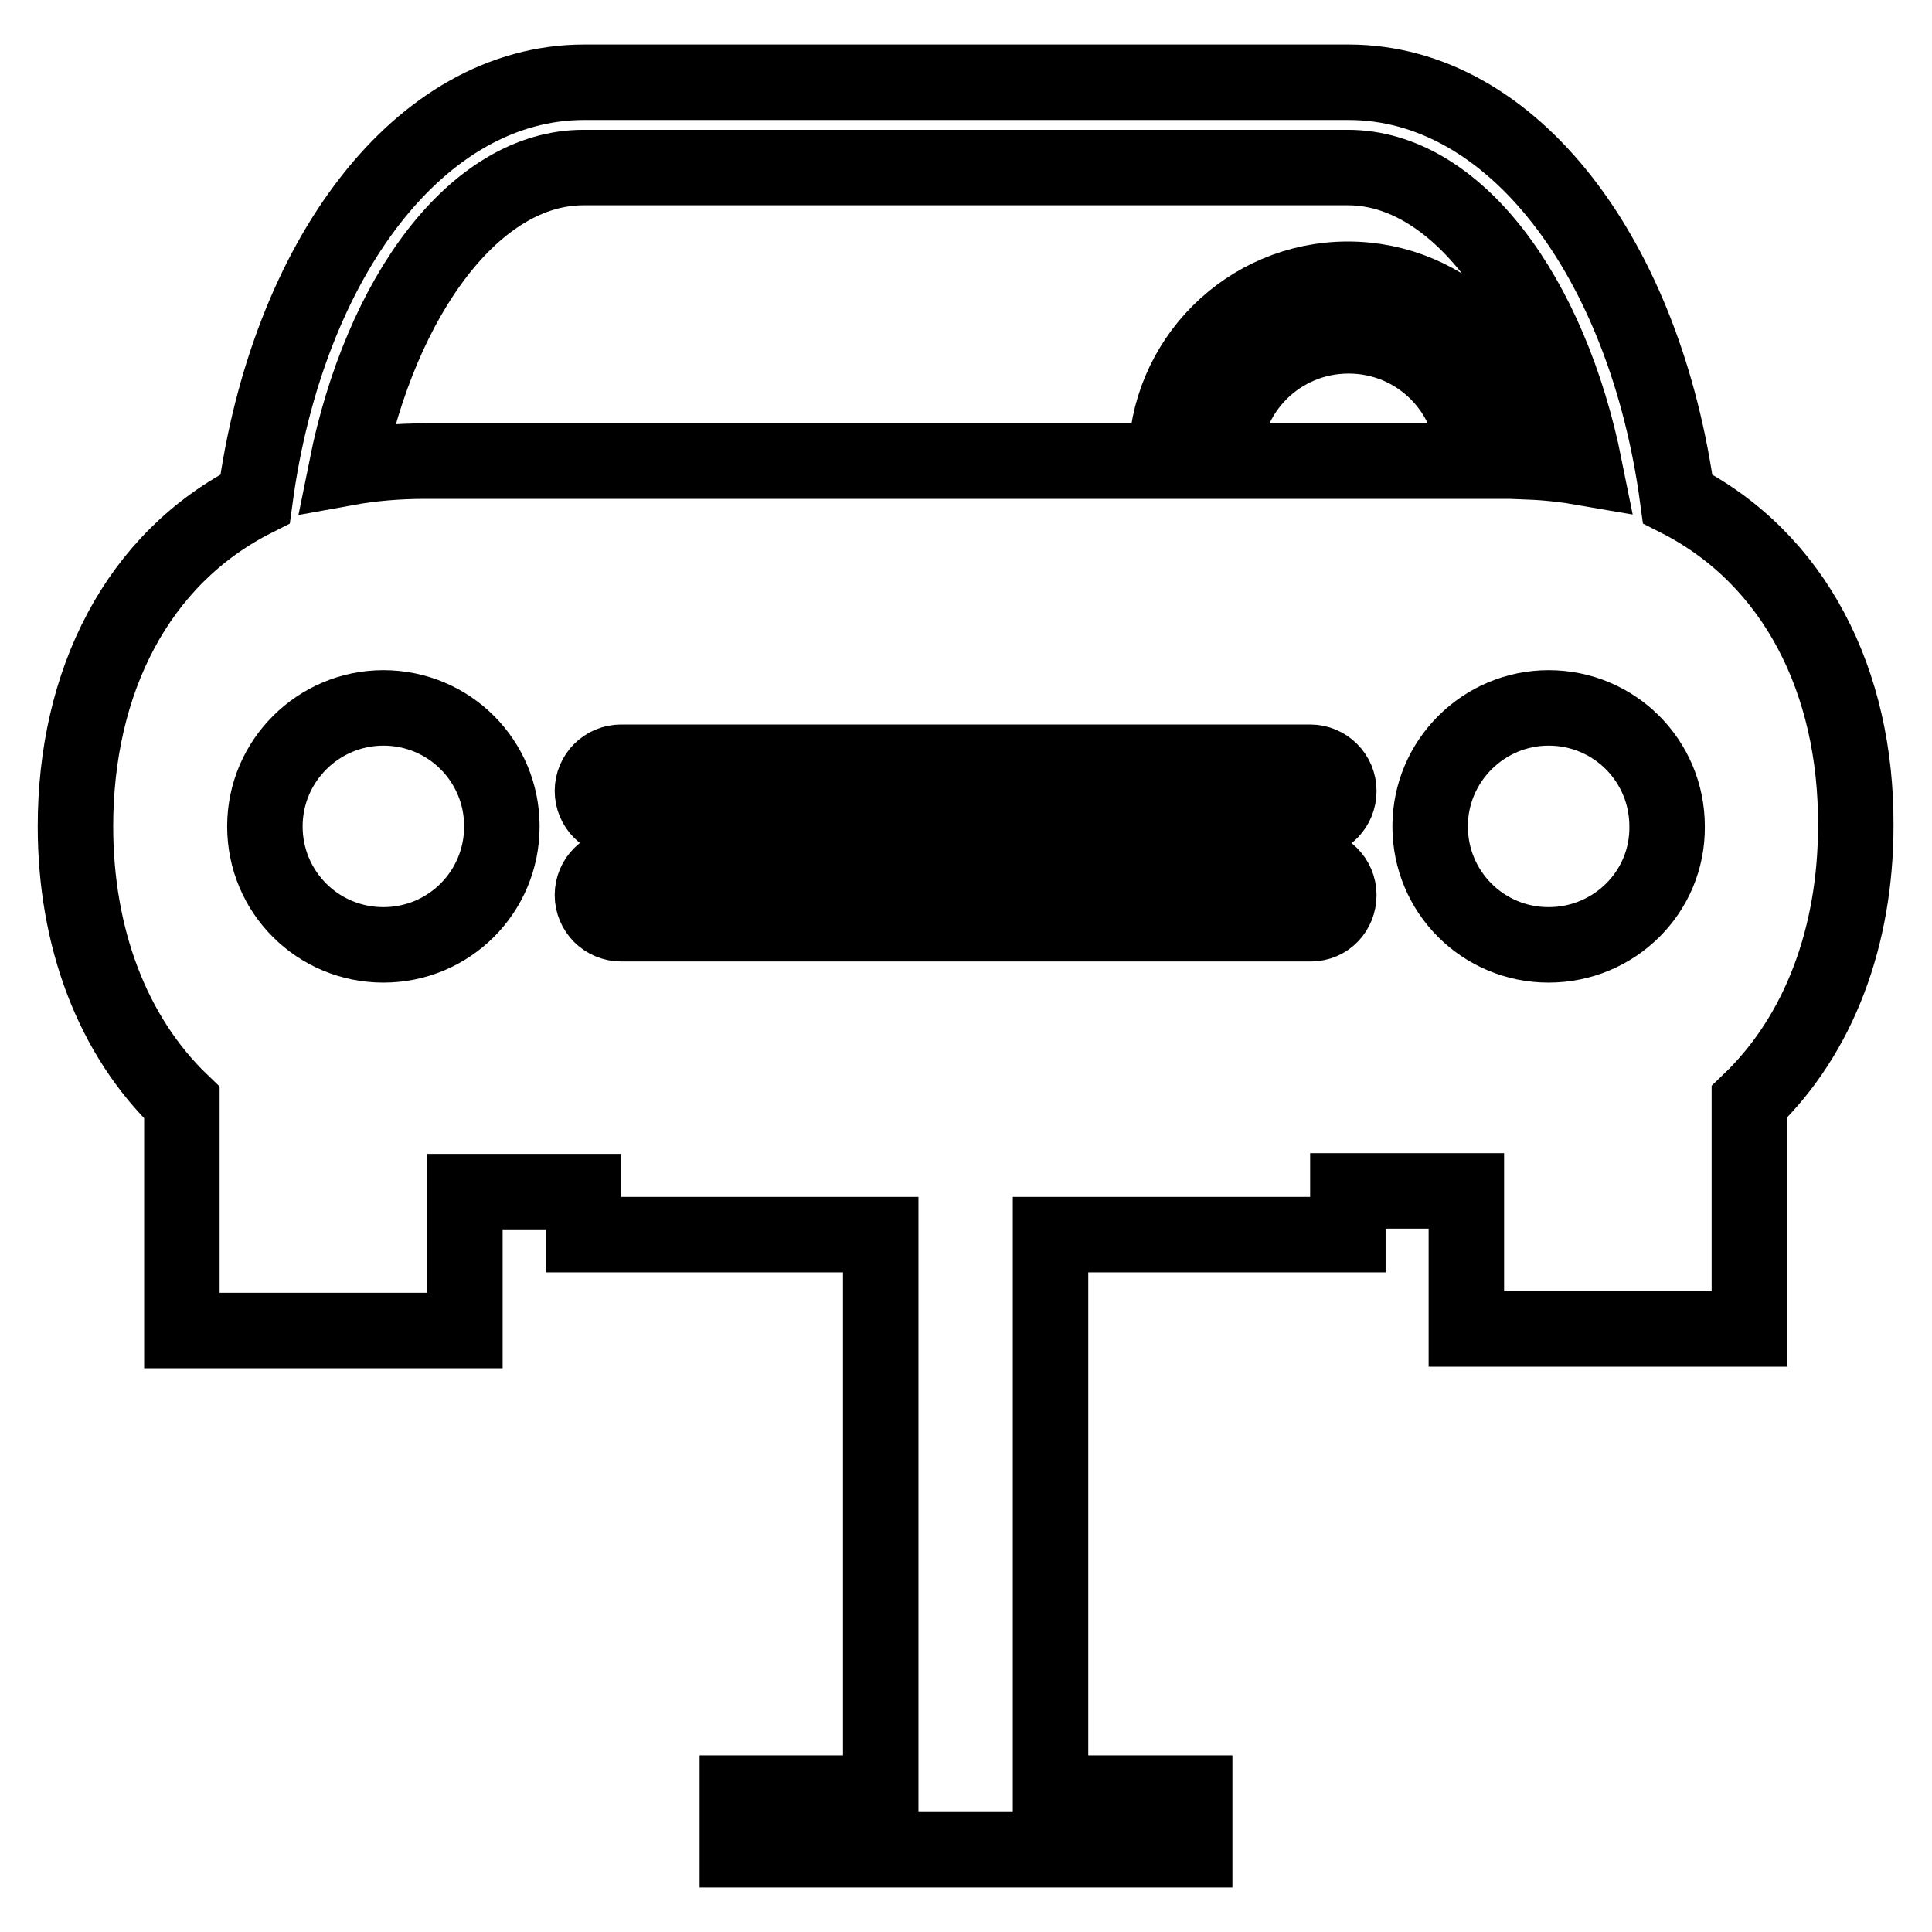 <?xml version="1.0" encoding="utf-8"?>
<!-- Svg Vector Icons : http://www.onlinewebfonts.com/icon -->
<!DOCTYPE svg PUBLIC "-//W3C//DTD SVG 1.1//EN" "http://www.w3.org/Graphics/SVG/1.1/DTD/svg11.dtd">
<svg version="1.1" xmlns="http://www.w3.org/2000/svg" xmlns:xlink="http://www.w3.org/1999/xlink" x="0px" y="0px" viewBox="0 0 256 256" enable-background="new 0 0 256 256" xml:space="preserve">
<g><g><path stroke-width="10" fill-opacity="0" stroke="#000000"  d="M222.3,66.1c-4.3-31.9-21.9-55.2-43.6-55.2H77.4c-21.7,0-39.3,23.3-43.6,55.2C18.1,74,10,90.4,10,109.5c0,14.6,4.8,27.7,14.1,36.6v30.2h37.5v-18.4h15.7v5.7h39.4v74H97.7v7.5h60.6v-7.5h-19.1v-74h39.4v-5.8h15.7v18.3h37.5V146c9.3-8.9,14.1-22,14.1-36.6C246,90.4,237.9,74,222.3,66.1z M50.8,125.2c-8.7,0-15.7-7-15.7-15.7c0-8.7,7.1-15.7,15.7-15.7c8.7,0,15.7,7,15.7,15.7C66.5,118.2,59.5,125.2,50.8,125.2z M56.4,61.1c-3.7,0-7.2,0.3-10.5,0.9c4.6-22.9,17.1-39.8,31.4-39.8h101.3c14.3,0,26.8,16.9,31.4,39.8c-2.3-0.4-4.8-0.7-7.3-0.8c0,0,0-0.1,0-0.1c0-13.3-10.8-24.1-24.1-24.1c-13.3,0-24.1,10.8-24.1,24.1H56.4z M173.7,122.4H82.3c-2.1,0-3.8-1.7-3.8-3.8c0-2.1,1.7-3.8,3.8-3.8h91.3c2.1,0,3.8,1.7,3.8,3.8C177.4,120.7,175.8,122.4,173.7,122.4z M173.7,108.6H82.3c-2.1,0-3.8-1.7-3.8-3.8c0-2.1,1.7-3.8,3.8-3.8h91.3c2.1,0,3.8,1.7,3.8,3.8C177.4,106.9,175.8,108.6,173.7,108.6z M162.1,61.1c0-9.2,7.4-16.6,16.6-16.6c9.2,0,16.6,7.4,16.6,16.6H162.1z M205.2,125.2c-8.7,0-15.7-7-15.7-15.7c0-8.7,7.1-15.7,15.7-15.7c8.7,0,15.7,7,15.7,15.7C221,118.2,213.9,125.2,205.2,125.2z"/></g></g>
</svg>